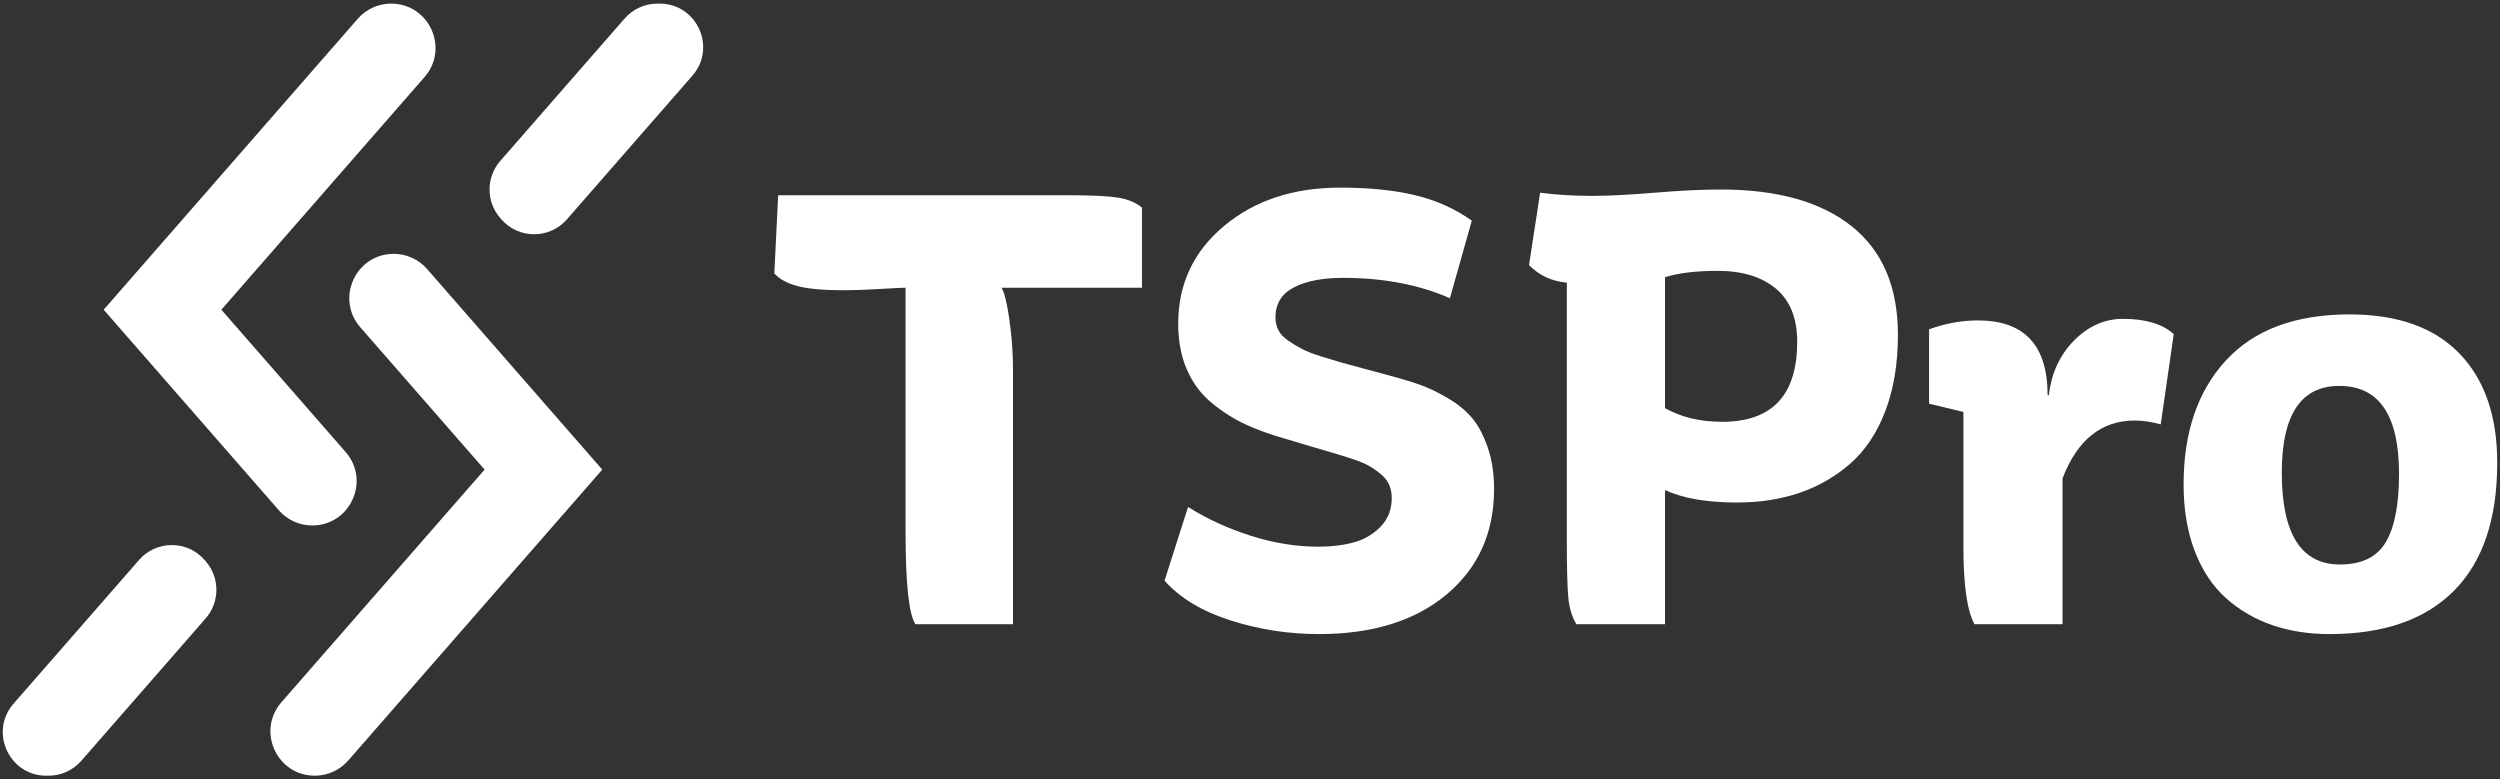 <?xml version="1.0" encoding="UTF-8"?> <svg xmlns="http://www.w3.org/2000/svg" xmlns:xlink="http://www.w3.org/1999/xlink" version="1.1" id="Layer_1" x="0px" y="0px" width="1620px" height="505px" viewBox="0 0 1620 505" xml:space="preserve"><rect x="0" y="0" width="1620" height="505" fill="#333333" stroke="none"/> <path fill="#FFFFFF" d="M132.554,362.841c-11.227-12.854-31.216-12.854-42.443,0L8.804,455.941 c-15.915,18.224-2.973,46.709,21.222,46.709h1.435c8.134,0,15.871-3.517,21.222-9.644l75.554-86.513l5.035-5.766 c9.271-10.616,9.271-26.451,0-37.066L132.554,362.841z"></path> <path fill="#FFFFFF" d="M390.271,304.304l-38.125-43.653l-75.393-86.328c-5.453-6.244-13.338-9.827-21.629-9.827 c-24.658,0-37.848,29.032-21.628,47.605l80.524,92.204l0,0L182.374,455.045c-16.22,18.573-3.029,47.605,21.629,47.605 c8.29,0,16.176-3.583,21.629-9.827l126.515-144.864l0,0L390.271,304.304z"></path> <path fill="#FFFFFF" d="M324.903,142.158c11.228,12.854,31.216,12.856,42.442,0l81.308-93.101 c15.915-18.223,2.973-46.708-21.223-46.708h-1.435c-8.134,0-15.871,3.516-21.221,9.642l-75.555,86.512l-5.036,5.766 c-9.271,10.617-9.271,26.451,0,37.067L324.903,142.158z"></path> <path fill="#FFFFFF" d="M253.454,2.349c-8.29,0-16.176,3.583-21.629,9.827L105.311,157.04l0,0l-38.125,43.655l38.125,43.655 l75.391,86.328c5.453,6.244,13.339,9.827,21.629,9.827c24.659,0,37.849-29.032,21.629-47.604l-80.524-92.205L275.083,49.953 C291.303,31.381,278.113,2.349,253.454,2.349z"></path> <path fill="#FFFFFF" d="M656.409,404.49h-63.214c-4.256-6.59-6.383-26.285-6.383-59.096v-158.96c-2.06,0-7.653,0.276-16.781,0.825 c-9.13,0.55-16.853,0.822-23.163,0.822c-13.181,0-23.166-0.89-29.96-2.676c-6.796-1.784-11.839-4.53-15.135-8.235l2.47-50.653 h187.994c15.099,0,25.842,0.513,32.224,1.542c6.384,1.031,11.563,3.192,15.547,6.487v51.888H648.79 c0.825,0.551,1.819,3.227,2.986,8.031c1.165,4.807,2.23,11.397,3.191,19.768c0.958,8.373,1.441,16.815,1.441,25.326V404.49z"></path> <path fill="#FFFFFF" d="M754.626,376.281l15.238-47.771c12.214,7.689,25.736,13.899,40.562,18.635 c14.825,4.734,29.444,7.104,43.857,7.104c8.511,0,16.165-0.929,22.962-2.779c6.791-1.854,12.589-5.251,17.397-10.194 c4.805-4.939,7.208-11.117,7.208-18.53c0-3.156-0.554-6.004-1.648-8.544c-1.103-2.54-2.883-4.84-5.354-6.898 c-2.47-2.058-5.016-3.842-7.62-5.354c-2.606-1.51-6.212-3.02-10.811-4.53c-4.602-1.509-8.787-2.813-12.561-3.914 c-3.777-1.097-8.783-2.573-15.031-4.427c-6.248-1.852-11.633-3.464-16.161-4.837c-9.749-2.744-18.363-5.868-25.845-9.369 c-7.48-3.501-14.689-8.097-21.616-13.797c-6.938-5.694-12.29-12.868-16.063-21.516c-3.777-8.65-5.662-18.6-5.662-29.856 c0-25.669,9.914-46.775,29.754-63.318c19.836-16.541,44.922-24.811,75.261-24.811c18.392,0,34.455,1.615,48.183,4.84 c13.725,3.227,26.078,8.75,37.062,16.573l-14.206,50.243c-20.047-8.783-43.106-13.178-69.187-13.178 c-13.315,0-23.956,2.058-31.914,6.176c-7.964,4.119-11.942,10.639-11.942,19.561c0,3.021,0.646,5.765,1.955,8.238 c1.303,2.47,3.397,4.703,6.279,6.691c2.883,1.991,5.836,3.777,8.854,5.355c3.019,1.579,7.035,3.158,12.045,4.735 c5.011,1.58,9.436,2.918,13.283,4.015c3.839,1.099,8.883,2.47,15.13,4.118c6.248,1.647,11.361,3.021,15.34,4.117 c8.241,2.199,15.168,4.294,20.797,6.281c5.63,1.992,11.737,4.942,18.327,8.854c6.589,3.912,11.839,8.271,15.752,13.074 c3.915,4.807,7.209,11.119,9.888,18.944c2.676,7.822,4.012,16.677,4.012,26.562c0,28.416-10.229,51.205-30.678,68.361 c-20.459,17.161-48.047,25.738-82.777,25.738c-19.766,0-38.884-2.955-57.341-8.854C778.886,396.119,764.645,387.537,754.626,376.281 "></path> <path fill="#FFFFFF" d="M1200.001,146.695c-19.902-15.922-48.184-23.886-84.826-23.886c-12.225,0-26.539,0.689-42.934,2.06 c-16.405,1.374-29.896,2.058-40.459,2.058c-12.225,0-23.479-0.684-33.775-2.058l-7.205,46.946 c6.724,6.728,14.894,10.501,24.5,11.326v156.9v3.191v2.778v3.089c0,18.26,0.311,30.855,0.929,37.785 c0.618,6.932,2.373,12.8,5.25,17.604h57.453v-86.894c11.661,5.354,27.241,8.03,46.74,8.03c14.548,0,27.936-2.06,40.148-6.178 c12.215-4.117,23.201-10.397,32.949-18.839c9.74-8.444,17.361-19.801,22.854-34.078c5.483-14.276,8.229-30.817,8.229-49.624 C1229.857,186.024,1219.902,162.621,1200.001,146.695 M1115.99,273.327c-14.277,0-26.632-2.95-37.058-8.854V179.64 c8.503-2.744,19.901-4.118,34.18-4.118c15.917,0,28.479,3.844,37.684,11.531c9.187,7.689,13.789,19.149,13.789,34.386 C1164.585,256.032,1148.386,273.327,1115.99,273.327"></path> <path fill="#FFFFFF" d="M1344.039,220.614c-9.268,9.337-14.723,21.141-16.372,35.418h-0.82c0-32.256-15.03-48.389-45.094-48.389 c-10.71,0-21.279,1.924-31.713,5.765v48.183l22.24,5.353v86.895c0,25.12,2.398,42.007,7.204,50.653h57.035v-94.513 c9.608-24.981,25.188-37.474,46.744-37.474c5.213,0,10.842,0.822,16.883,2.47l8.441-58.478c-7.279-6.588-18.256-9.883-32.945-9.883 C1363.837,206.614,1353.305,211.282,1344.039,220.614"></path> <path fill="#FFFFFF" d="M1593.7,229.058c-16.339-16.885-40.084-25.326-71.243-25.326c-35.003,0-61.668,9.918-79.994,29.754 c-18.327,19.837-27.491,46.635-27.491,80.407c0,16.197,2.401,30.575,7.205,43.138c4.806,12.559,11.535,22.721,20.183,30.473 c8.647,7.757,18.6,13.59,29.856,17.504c11.253,3.911,23.681,5.868,37.267,5.868c35.28,0,62.217-9.402,80.819-28.209 c18.599-18.807,27.901-46.396,27.901-82.775C1618.204,269.555,1610.034,245.94,1593.7,229.058 M1546.032,351.264 c-5.699,9.678-15.617,14.517-29.753,14.517c-25.123,0-37.682-19.835-37.682-59.507c0-37.476,12.422-56.212,37.268-56.212 c25.809,0,38.712,19.014,38.712,57.035C1554.577,326.863,1551.729,341.585,1546.032,351.264"></path> </svg> 